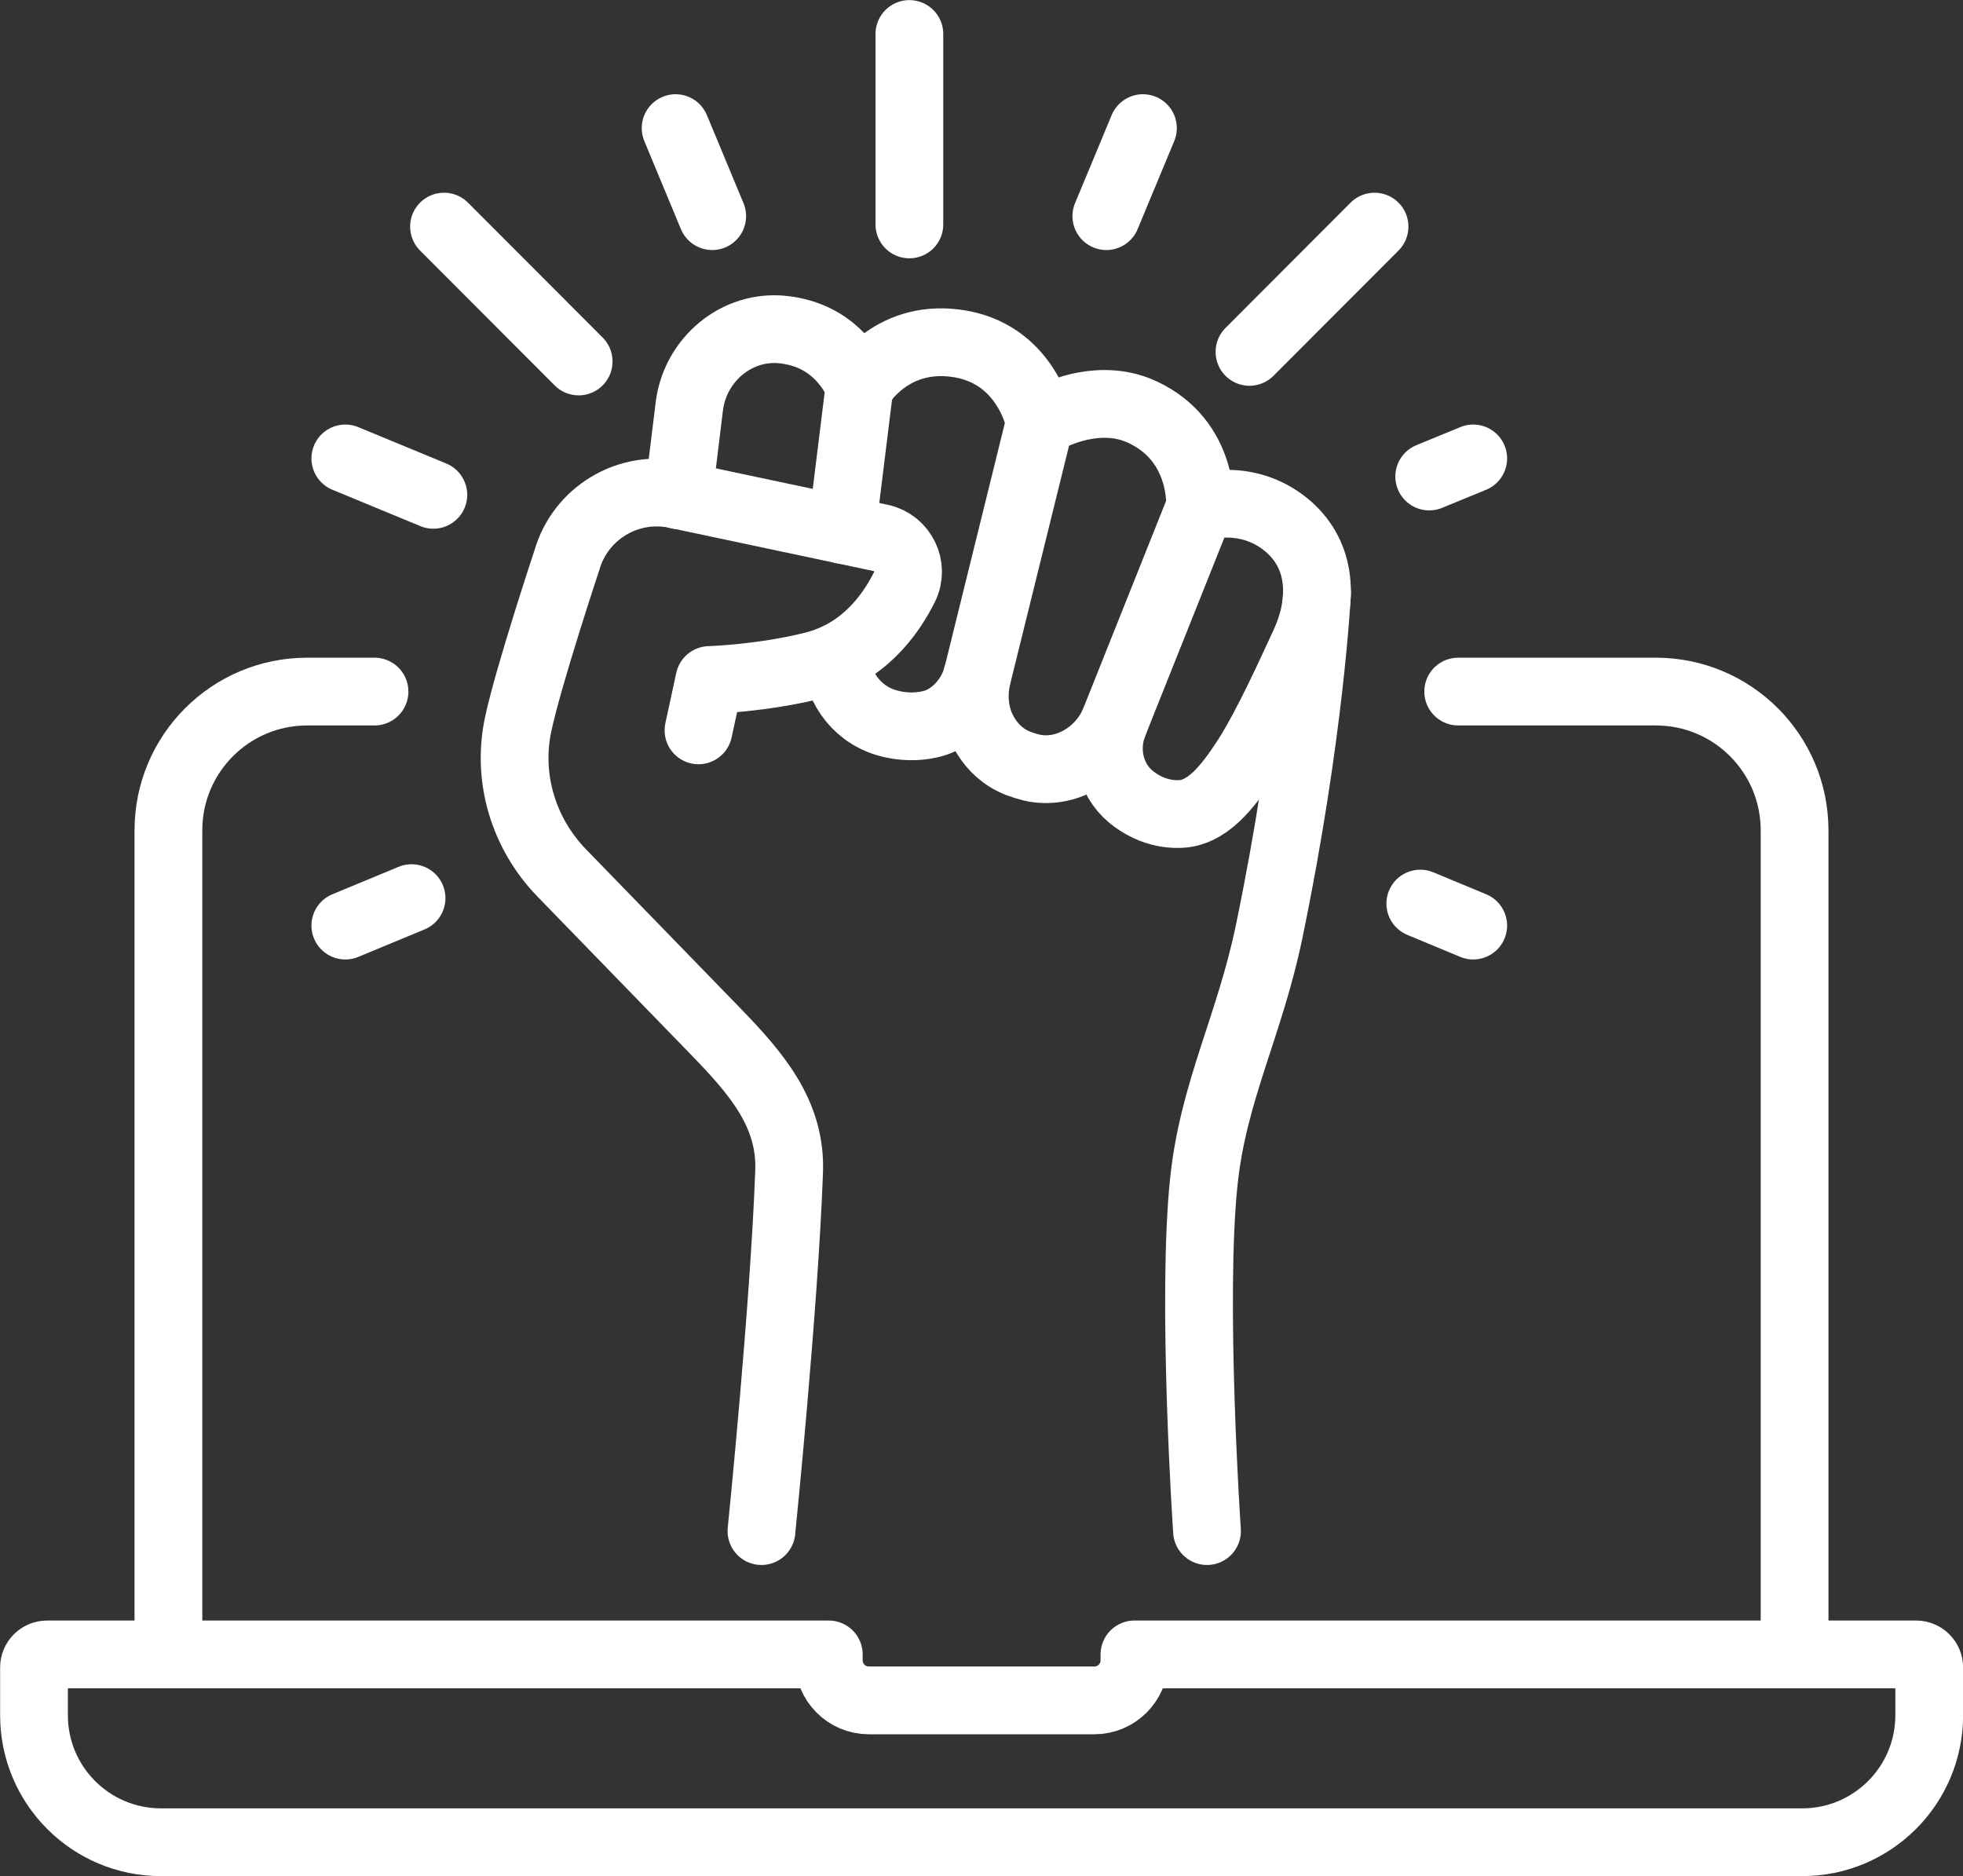 <?xml version="1.0" encoding="UTF-8"?>
<svg id="_レイヤー_2" data-name="レイヤー 2" xmlns="http://www.w3.org/2000/svg" viewBox="0 0 90.1 86.11">
  <rect x="0" y="0" width="90.1" height="86.11" fill="#333333" stroke="none"/>
  <defs>
    <style>
      .cls-1 {
        fill: none;
        stroke: #fff;
        stroke-linecap: round;
        stroke-linejoin: round;
        stroke-width: 3.11px;
      }
    </style>
  </defs>
  <g id="contents">
    <g>
      <path class="cls-1" d="m55.4,70.27s-.72-10.67-.14-16.09c.44-4.11,2.09-7.09,2.99-11.41,1.89-9.12,2.2-15.55,2.2-15.55"/>
      <path class="cls-1" d="m55.08,23.28l-3.94,9.87c-.5,1.18-.22,2.59.76,3.41.22.18.47.35.77.49.49.23.97.32,1.43.31,1.28,0,2.24-1.22,3.11-2.56.98-1.53,2.09-4.02,2.66-5.24.84-1.81.86-3.86-.58-5.25-.08-.08-.17-.16-.26-.23-1.83-1.5-3.95-.8-3.95-.8Z"/>
      <path class="cls-1" d="m38.37,30.19c.08,1.45,1.08,2.71,2.52,3.03.02,0,.05.01.07.02.75.16,1.38.1,1.89-.04.96-.28,1.76-1.21,2-2.18h0"/>
      <path class="cls-1" d="m47.73,19.39s-.59-3.22-3.88-3.64c-3.03-.39-4.4,2-4.4,2l-.81,6.56"/>
      <path class="cls-1" d="m34.95,70.27s1.04-10.21,1.27-16.5c.1-2.66-1.51-4.51-3.36-6.42l-7.09-7.3c-1.74-1.8-2.51-4.34-1.99-6.79.46-2.19,2.24-7.55,2.24-7.55.62-2.16,2.81-3.48,5.02-3.01l9.39,1.99c1,.22,1.54,1.32,1.09,2.24-.67,1.35-1.94,3.05-4.17,3.61-2.38.6-4.79.67-4.79.67l-.5,2.31"/>
      <path class="cls-1" d="m51.1,33.26l.04-.11c-.63,1.47-2.26,2.45-3.82,2.07-.19-.05-.39-.11-.6-.19-.68-.27-1.14-.73-1.45-1.22-.53-.83-.65-1.85-.41-2.8l2.87-11.62s2.43-1.54,4.7-.48c2.87,1.33,2.65,4.37,2.65,4.37"/>
      <line class="cls-1" x1="41.74" y1="10.3" x2="41.74" y2="1.56"/>
      <line class="cls-1" x1="26.56" y1="16.59" x2="20.38" y2="10.4"/>
      <line class="cls-1" x1="63.09" y1="10.4" x2="57.35" y2="16.15"/>
      <line class="cls-1" x1="19.89" y1="22.71" x2="15.85" y2="21.04"/>
      <line class="cls-1" x1="67.62" y1="42.48" x2="65.19" y2="41.47"/>
      <line class="cls-1" x1="52.46" y1="5.88" x2="50.78" y2="9.92"/>
      <line class="cls-1" x1="18.89" y1="41.22" x2="15.85" y2="42.48"/>
      <line class="cls-1" x1="67.62" y1="21.04" x2="65.6" y2="21.87"/>
      <line class="cls-1" x1="31.01" y1="5.88" x2="32.69" y2="9.92"/>
      <path class="cls-1" d="m39.49,17.8c-.4-.94-1.36-2.39-3.44-2.66-.03,0-.06,0-.09-.01-2.14-.24-4.05,1.37-4.32,3.51l-.5,4.09"/>
      <path class="cls-1" d="m87.94,75.93h-35.87v.27c0,1.02-.83,1.84-1.84,1.84h-10.35c-1.02,0-1.84-.83-1.84-1.84v-.27H2.16c-.33,0-.6.27-.6.6v2.19c0,3.22,2.61,5.83,5.83,5.83h75.33c3.22,0,5.83-2.61,5.83-5.83v-2.19c0-.33-.27-.6-.6-.6Z"/>
      <path class="cls-1" d="m7.73,75.93v-37.82c0-3.52,2.85-6.37,6.37-6.37h3.09"/>
      <path class="cls-1" d="m82.37,75.93v-37.82c0-3.52-2.85-6.37-6.37-6.37h-9.07"/>
    </g>
  </g>
</svg>